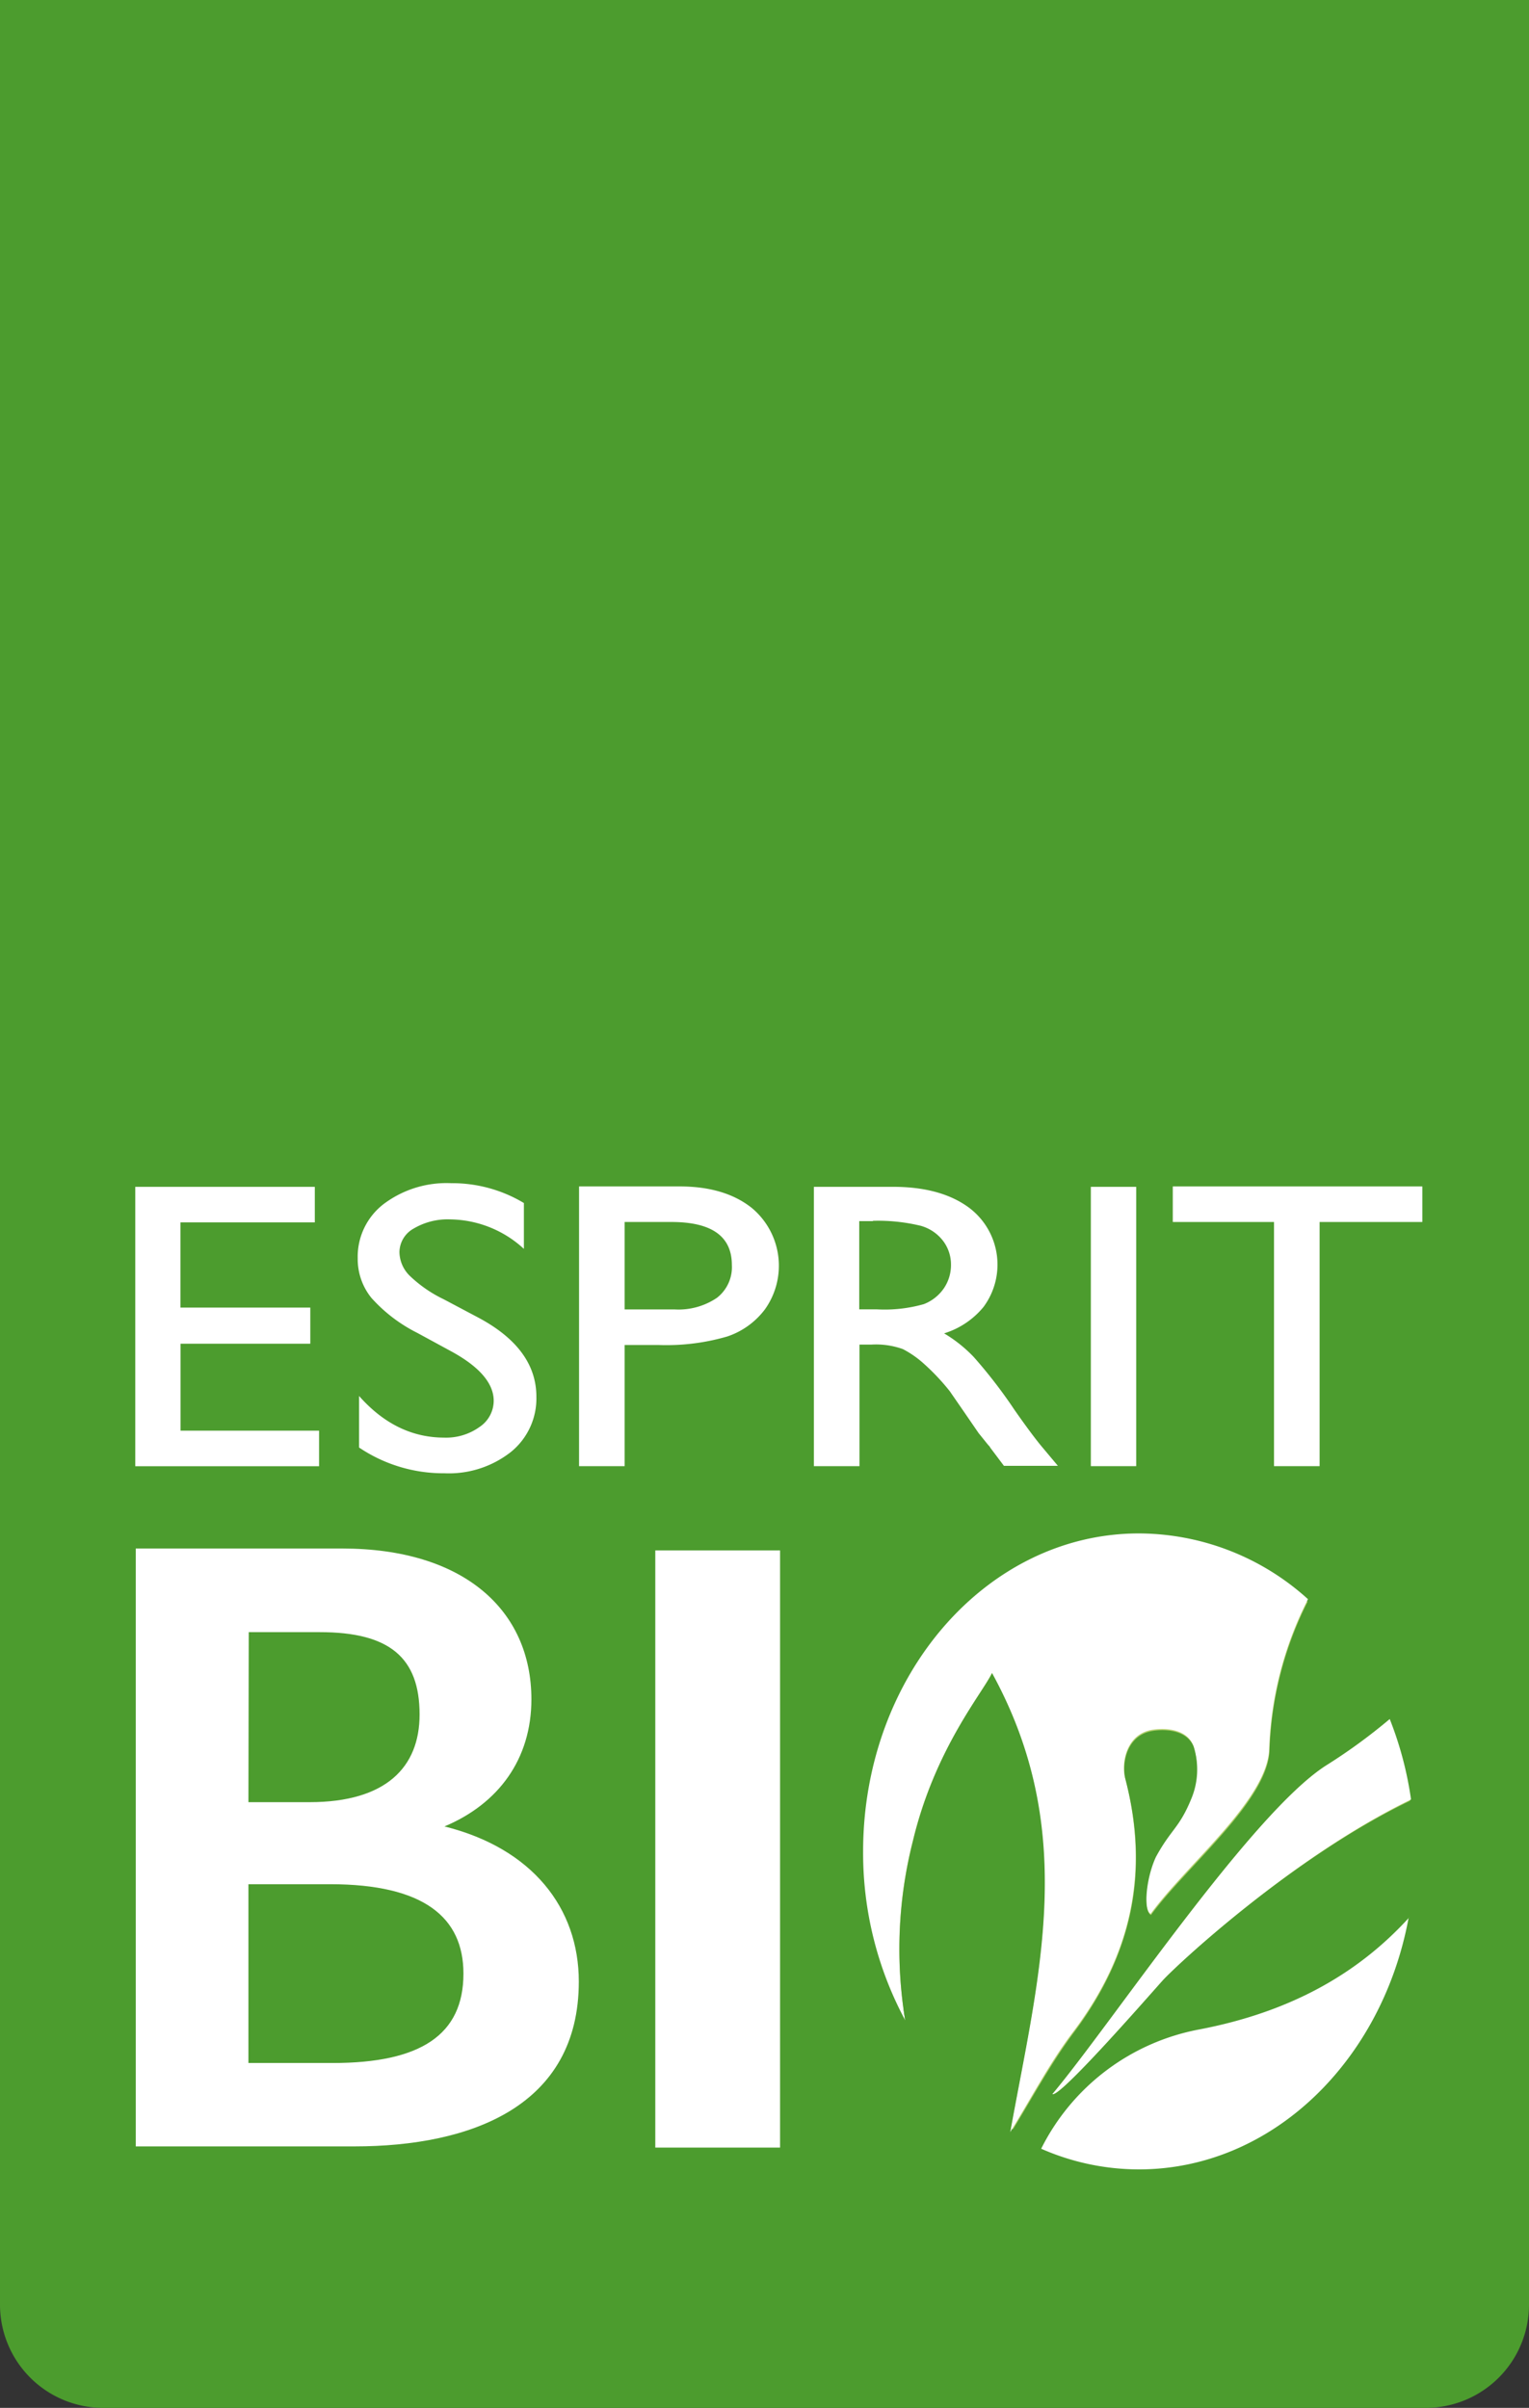 <?xml version="1.0" encoding="UTF-8"?> <svg xmlns="http://www.w3.org/2000/svg" id="Calque_1" data-name="Calque 1" viewBox="0 0 193.5 304.63"><rect x="0" y="0" width="193.5" height="304.63" fill="#333333" stroke="none"/><defs><style>.cls-1{fill:#4c9c2e;}.cls-2{fill:#fff;}.cls-3{fill:#b4d16d;}.cls-4{fill:none;}</style></defs><title>logo-esprit-bio</title><path class="cls-1" d="M193.5,0V291.57a13.06,13.06,0,0,1-13.06,13.06H13.06A13.06,13.06,0,0,1,0,291.57V0Z"></path><path class="cls-2" d="M82.93,196.15H98.72V271.7H82.93Z"></path><path class="cls-2" d="M43.31,195.91c15.34,0,23.94,7.77,23.94,19.08,0,7.54-4.14,13.2-11,16.08,11.1,2.77,17,10.31,17,19.63,0,15.75-13.61,20.85-28.41,20.85H17.18V195.91ZM31.44,228h7.73c9.69,0,13.93-4.43,13.93-11.09,0-7.2-3.81-10.42-12.62-10.42h-9Zm10.67,33c11.1,0,16.54-3.55,16.54-11.31,0-7.1-5-11.31-16.87-11.31H31.44V261Z"></path><path class="cls-2" d="M17.12,150.15H39.84v4.5h-17v10.78H39.27V170H22.85v11H40.38v4.5H17.12Z"></path><path class="cls-2" d="M57.17,171l-4.36-2.37A19.53,19.53,0,0,1,47,164.2a7.81,7.81,0,0,1-1.73-5,8.4,8.4,0,0,1,3.28-6.87,13.22,13.22,0,0,1,8.54-2.64,17.6,17.6,0,0,1,9.21,2.51V158a14,14,0,0,0-9.33-3.73,8.46,8.46,0,0,0-4.62,1.16,3.46,3.46,0,0,0-1.8,3,4.3,4.3,0,0,0,1.33,3,16.51,16.51,0,0,0,4.28,2.95l4.38,2.32q7.34,3.92,7.34,10a8.7,8.7,0,0,1-3.23,7,12.69,12.69,0,0,1-8.39,2.69,19.08,19.08,0,0,1-10.82-3.26v-6.52q4.65,5.26,10.76,5.27a7.26,7.26,0,0,0,4.49-1.35,4,4,0,0,0,1.79-3.36C62.45,175,60.69,172.93,57.17,171Z"></path><path class="cls-2" d="M73.28,185.49V150.1H86q5.73,0,9.15,2.73a9.51,9.51,0,0,1,1.67,12.8,9.88,9.88,0,0,1-4.8,3.46,27.57,27.57,0,0,1-8.72,1.07H79.05v15.33ZM85,154.6H79.05v11.06h6.28a8.69,8.69,0,0,0,5.39-1.46,4.91,4.91,0,0,0,1.9-4.16Q92.62,154.61,85,154.6Z"></path><path class="cls-2" d="M103,185.49V150.15h10q6.09,0,9.66,2.66a9,9,0,0,1,1.82,12.52,10.39,10.39,0,0,1-5,3.36,17.62,17.62,0,0,1,3.76,3,62.73,62.73,0,0,1,5.16,6.7q2.1,3,3.36,4.53l2.12,2.53h-6.83l-1.75-2.33c0-.08-.17-.22-.34-.43l-1.12-1.39-1.77-2.58L120.19,176a28.15,28.15,0,0,0-3.26-3.46,12.55,12.55,0,0,0-2.67-1.86,10.09,10.09,0,0,0-4-.57h-1.49v15.38Zm7.46-31h-1.72v11.16h2.18a18.12,18.12,0,0,0,6-.66,5.48,5.48,0,0,0,2.53-2,5.24,5.24,0,0,0,.9-3,4.94,4.94,0,0,0-1-3,5.37,5.37,0,0,0-2.83-1.91A23,23,0,0,0,110.48,154.45Z"></path><path class="cls-2" d="M138.05,150.15h5.74v35.34h-5.74Z"></path><path class="cls-2" d="M148.42,150.1H180v4.5H167v30.89h-5.77V154.6H148.42Z"></path><ellipse class="cls-3" cx="144.24" cy="234.1" rx="34.65" ry="39.81"></ellipse><path class="cls-4" d="M127.82,269.9l.05-.08,0,0Z"></path><path class="cls-2" d="M151.81,256.63a28.17,28.17,0,0,0-20.08,15.2,30.74,30.74,0,0,0,12.4,2.63c16.8,0,30.82-13.69,34.15-31.91C171.84,249.6,163.26,254.44,151.81,256.63Z"></path><path class="cls-2" d="M115.52,232.88c2.8-11.62,8.84-18.71,10-21.21,11,20.18,5.86,38.33,2.29,58.13l0,0c2.67-4.3,5-8.8,8.08-12.85,7.22-9.61,9.62-20,6.5-32-.47-1.81.05-5.18,2.94-6,1.13-.31,4.7-.62,5.7,1.91a9.58,9.58,0,0,1-.31,6.57c-1.53,3.73-2.54,3.8-4.48,7.36-1.26,2.73-1.6,6.83-.62,7.34,4.42-6.11,14.72-14.38,15-20.81a45.05,45.05,0,0,1,4.91-19A32,32,0,0,0,144.13,194c-19.27,0-34.9,18-34.9,40.24a44.66,44.66,0,0,0,5.33,21.36A55.42,55.42,0,0,1,115.52,232.88Z"></path><path class="cls-2" d="M167.88,223.31c-9.49,6-27.29,32.8-34.7,41.61.78.7,12-12.19,13.93-14.32,1.53-1.72,16.33-15.61,31.46-22.94a44.54,44.54,0,0,0-2.7-10.19A70.9,70.9,0,0,1,167.88,223.31Z"></path><path class="cls-1" d="M147.11,250.6c-1.9,2.13-13.15,15-13.93,14.32,7.41-8.81,25.21-35.62,34.7-41.61a70.9,70.9,0,0,0,8-5.84,40,40,0,0,0-10.31-15,45.05,45.05,0,0,0-4.91,19c-.25,6.43-10.55,14.7-15,20.81-1-.51-.64-4.61.62-7.34,1.94-3.56,2.95-3.63,4.48-7.36a9.58,9.58,0,0,0,.31-6.57c-1-2.53-4.57-2.22-5.7-1.91-2.89.8-3.41,4.17-2.94,6,3.12,11.93.72,22.35-6.5,32-3,4-5.41,8.55-8.08,12.85a31.41,31.41,0,0,0,3.86,2,28.17,28.17,0,0,1,20.08-15.2c11.45-2.19,20-7,26.47-14.08a46.8,46.8,0,0,0,.29-14.89C163.44,235,148.64,248.88,147.11,250.6Z"></path><path class="cls-1" d="M127.84,269.8c3.57-19.8,8.75-38-2.29-58.13-1.19,2.5-7.23,9.59-10,21.21a55.42,55.42,0,0,0-1,22.69A37.6,37.6,0,0,0,127.84,269.8Z"></path></svg> 